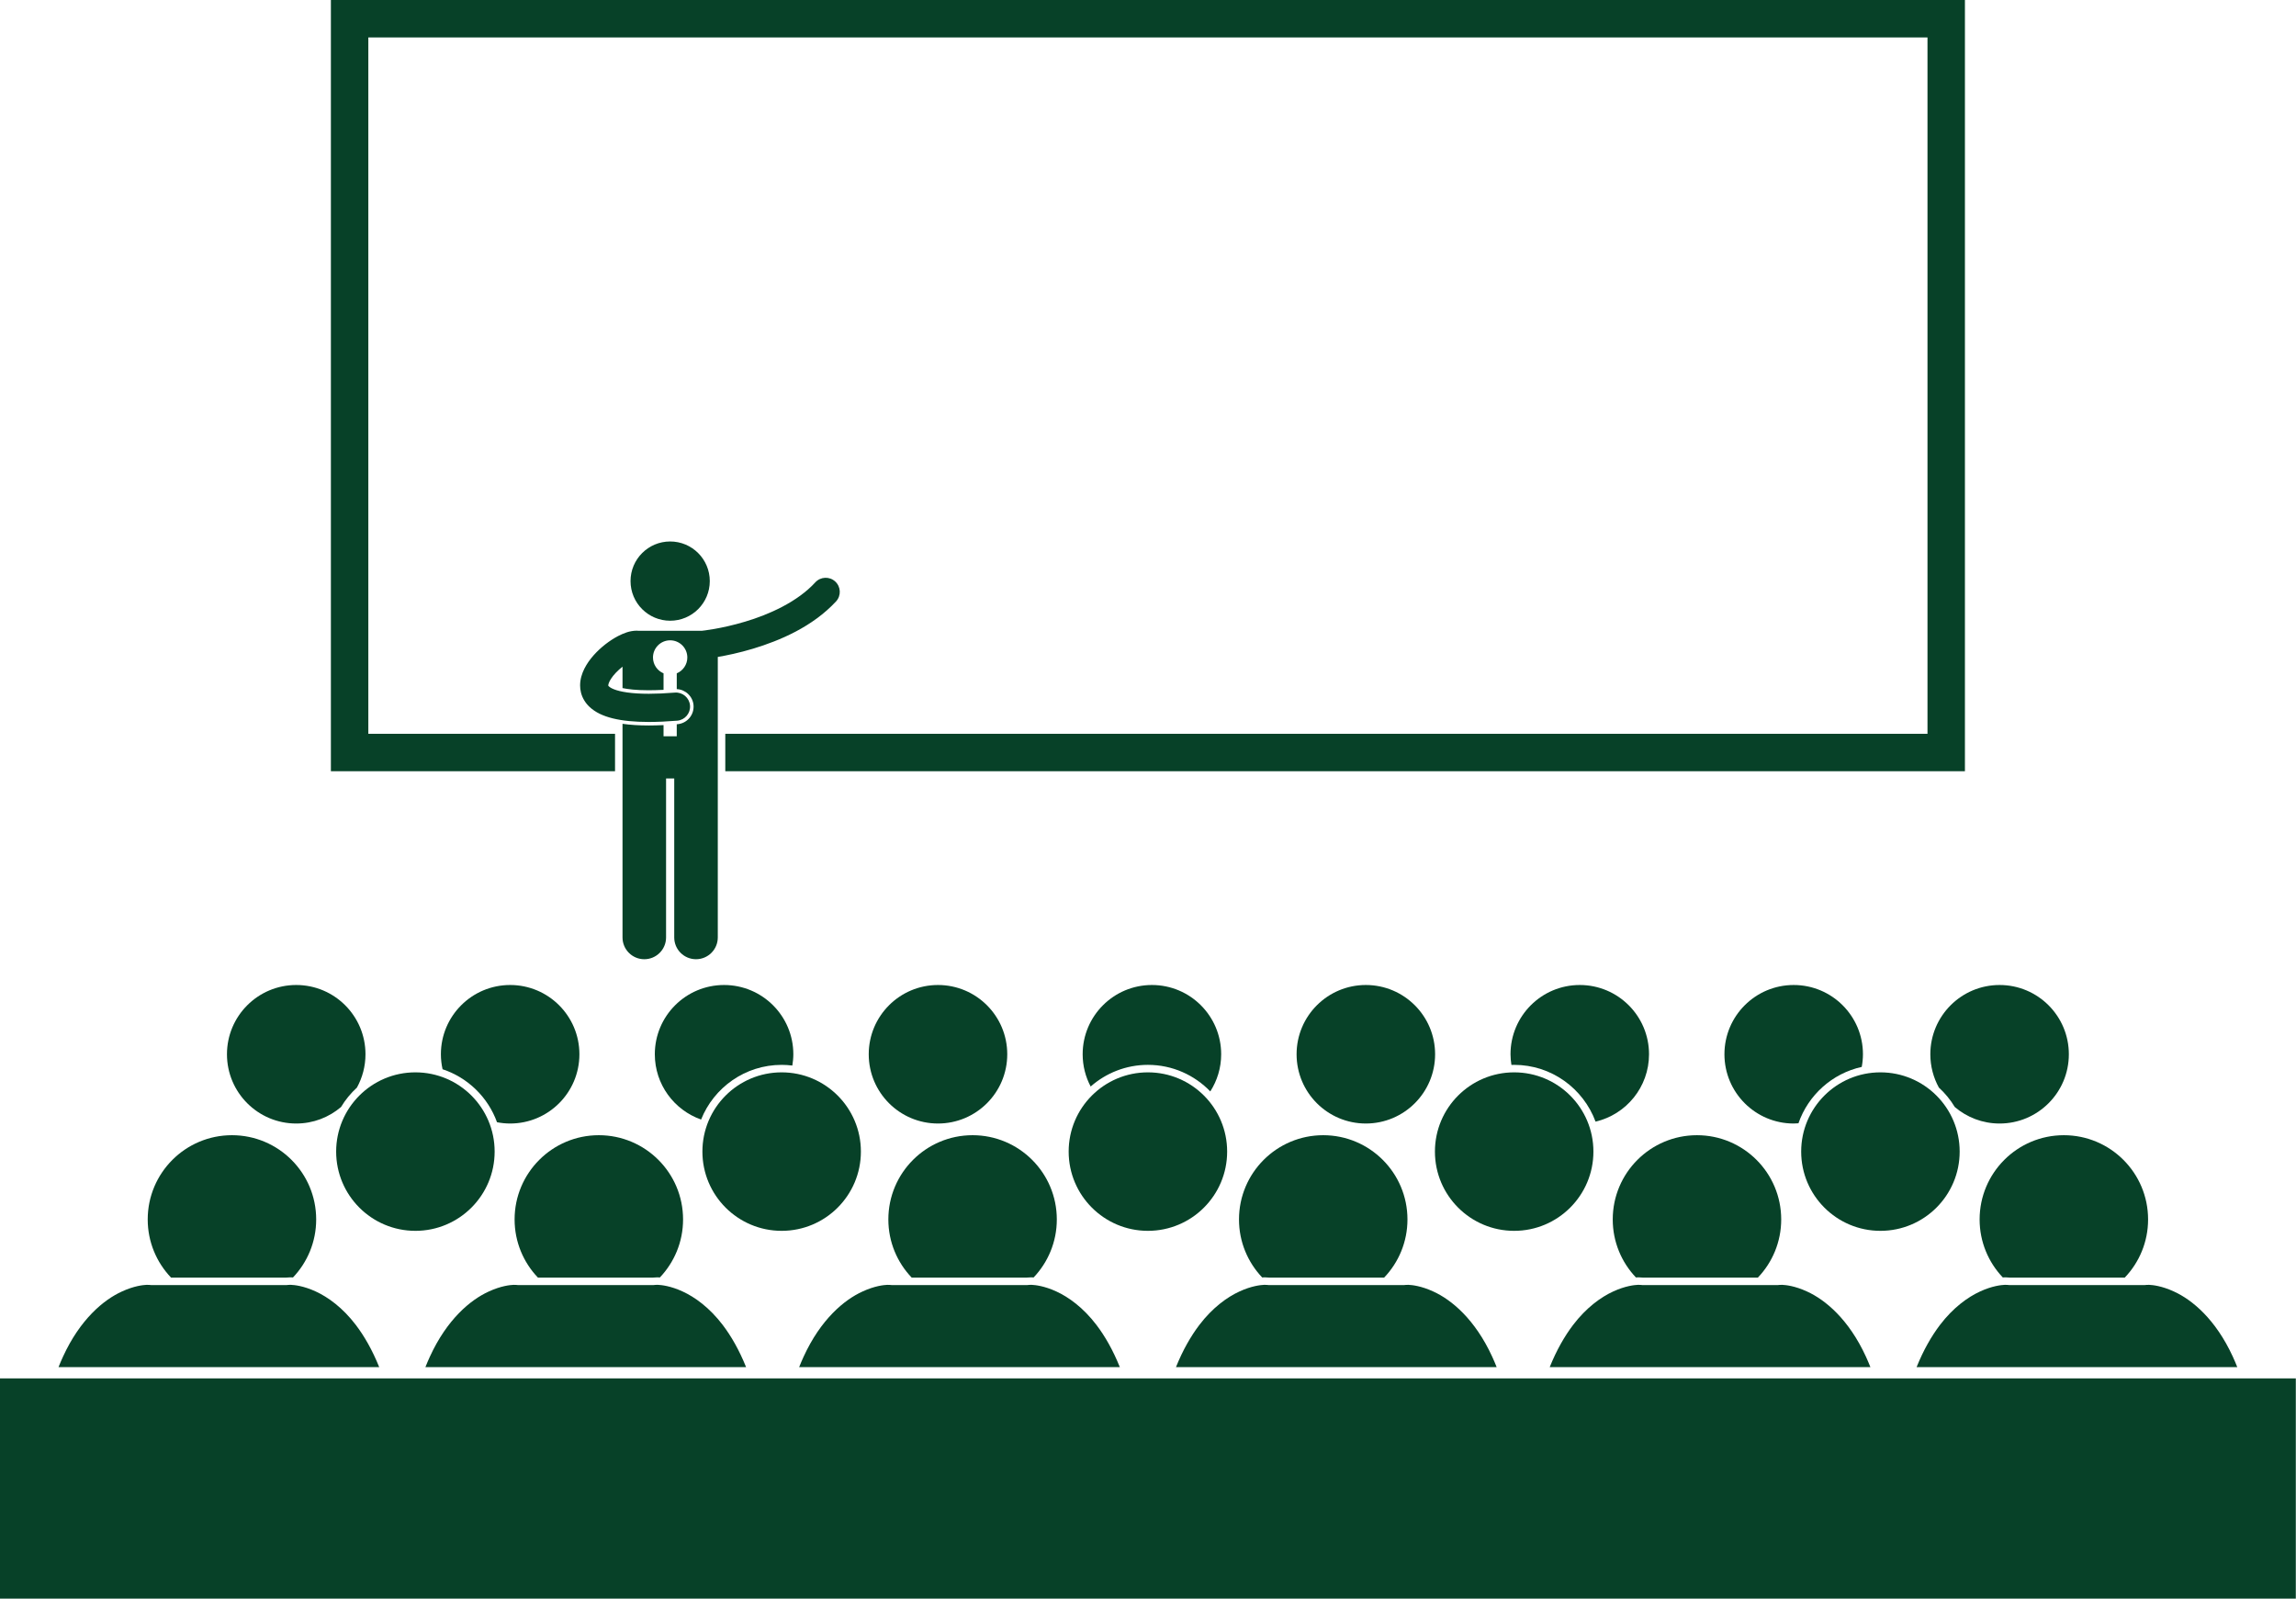 <?xml version="1.0" encoding="UTF-8" standalone="no"?><svg xmlns="http://www.w3.org/2000/svg" xmlns:xlink="http://www.w3.org/1999/xlink" fill="#074128" height="427" preserveAspectRatio="xMidYMid meet" version="1" viewBox="0.0 0.0 613.3 427.0" width="613.3" zoomAndPan="magnify"><g id="change1_1"><path d="M77.535,341.186c0.111,0,0.223,0.002,0.334,0.008c0.108,0.004,0.246,0.014,0.392,0.024 c3.838-4.036,6.197-9.49,6.197-15.499c0-12.426-10.073-22.5-22.5-22.5c-12.426,0-22.5,10.074-22.5,22.5 c0,6.026,2.373,11.495,6.231,15.533h30.722C76.807,341.209,77.176,341.186,77.535,341.186z" fill="inherit"/><path d="M95.068,353.924c-3.559-4.678-7.486-7.473-10.722-8.96c-3.239-1.503-5.717-1.738-6.554-1.772 c-0.432-0.018-0.855,0.009-1.272,0.059H40.387c-0.414-0.048-0.834-0.075-1.262-0.058c-0.836,0.033-3.316,0.268-6.555,1.771 c-4.89,2.216-11.176,7.441-15.747,17.418c-0.409,0.887-0.805,1.825-1.191,2.787h85.663 C99.453,360.598,97.333,356.915,95.068,353.924z" fill="inherit"/><path d="M175.535,341.186c0.111,0,0.223,0.002,0.334,0.008c0.108,0.004,0.246,0.014,0.392,0.024 c3.838-4.036,6.197-9.49,6.197-15.499c0-12.426-10.073-22.5-22.5-22.5c-12.426,0-22.5,10.074-22.5,22.5 c0,6.026,2.373,11.495,6.231,15.533h30.722C174.807,341.209,175.176,341.186,175.535,341.186z" fill="inherit"/><path d="M193.068,353.924c-3.559-4.678-7.486-7.473-10.722-8.96c-3.239-1.503-5.717-1.738-6.554-1.772 c-0.432-0.018-0.855,0.009-1.272,0.059h-36.134c-0.414-0.048-0.834-0.075-1.262-0.058c-0.836,0.033-3.316,0.268-6.555,1.771 c-4.89,2.216-11.176,7.441-15.747,17.418c-0.409,0.887-0.805,1.825-1.191,2.787h85.663 C197.453,360.598,195.333,356.915,193.068,353.924z" fill="inherit"/><path d="M275.369,341.186c0.111,0,0.223,0.002,0.334,0.008c0.108,0.004,0.246,0.014,0.393,0.024 c3.837-4.036,6.197-9.49,6.197-15.499c0-12.426-10.073-22.5-22.5-22.5c-12.426,0-22.5,10.074-22.5,22.5 c0,6.026,2.373,11.495,6.231,15.533h30.722C274.641,341.209,275.01,341.186,275.369,341.186z" fill="inherit"/><path d="M292.902,353.924c-3.559-4.678-7.486-7.473-10.722-8.96c-3.239-1.503-5.717-1.738-6.554-1.772 c-0.432-0.018-0.855,0.009-1.272,0.059h-36.134c-0.414-0.048-0.834-0.075-1.262-0.058c-0.836,0.033-3.316,0.268-6.555,1.771 c-4.89,2.216-11.176,7.441-15.747,17.418c-0.41,0.887-0.805,1.825-1.191,2.787h85.663 C297.287,360.598,295.167,356.915,292.902,353.924z" fill="inherit"/><path d="M535.715,341.186c0.359,0,0.728,0.023,1.124,0.066h30.722c3.857-4.039,6.23-9.507,6.23-15.533 c0-12.426-10.074-22.5-22.5-22.5c-12.427,0-22.5,10.074-22.5,22.5c0,6.009,2.36,11.463,6.197,15.499 c0.146-0.011,0.284-0.02,0.393-0.024C535.492,341.188,535.604,341.186,535.715,341.186z" fill="inherit"/><path d="M596.427,362.382c-4.571-9.977-10.857-15.202-15.747-17.418c-3.238-1.503-5.719-1.737-6.555-1.771 c-0.428-0.018-0.848,0.01-1.262,0.058h-36.134c-0.417-0.05-0.841-0.076-1.273-0.059c-0.837,0.033-3.314,0.269-6.554,1.772 c-3.235,1.487-7.163,4.282-10.722,8.96c-2.265,2.991-4.385,6.674-6.227,11.245h85.663 C597.232,364.207,596.837,363.269,596.427,362.382z" fill="inherit"/><path d="M437.715,341.186c0.359,0,0.729,0.023,1.124,0.066h30.722c3.857-4.039,6.23-9.507,6.23-15.533 c0-12.426-10.074-22.5-22.5-22.5c-12.427,0-22.5,10.074-22.5,22.5c0,6.009,2.36,11.463,6.197,15.499 c0.147-0.011,0.284-0.02,0.393-0.024C437.492,341.188,437.604,341.186,437.715,341.186z" fill="inherit"/><path d="M498.427,362.382c-4.571-9.977-10.857-15.202-15.747-17.418c-3.238-1.503-5.719-1.737-6.555-1.771 c-0.428-0.018-0.848,0.01-1.262,0.058h-36.134c-0.417-0.05-0.841-0.076-1.272-0.059c-0.837,0.033-3.314,0.269-6.554,1.772 c-3.235,1.487-7.163,4.282-10.722,8.96c-2.265,2.991-4.385,6.674-6.227,11.245h85.663 C499.232,364.207,498.837,363.269,498.427,362.382z" fill="inherit"/><path d="M337.881,341.186c0.359,0,0.729,0.023,1.124,0.066h30.722c3.857-4.039,6.23-9.507,6.23-15.533 c0-12.426-10.074-22.5-22.5-22.5c-12.427,0-22.5,10.074-22.5,22.5c0,6.009,2.36,11.463,6.197,15.499 c0.146-0.011,0.284-0.02,0.393-0.024C337.658,341.188,337.77,341.186,337.881,341.186z" fill="inherit"/><path d="M398.593,362.382c-4.571-9.977-10.857-15.202-15.747-17.418c-3.238-1.503-5.719-1.737-6.555-1.771 c-0.428-0.018-0.848,0.01-1.262,0.058h-36.134c-0.417-0.05-0.841-0.076-1.272-0.059c-0.837,0.033-3.314,0.269-6.554,1.772 c-3.235,1.487-7.163,4.282-10.722,8.96c-2.265,2.991-4.385,6.674-6.227,11.245h85.663 C399.398,364.207,399.003,363.269,398.593,362.382z" fill="inherit"/><path d="M79.125,300.099c4.567,0,8.741-1.664,11.969-4.407c1.16-1.929,2.593-3.676,4.245-5.188 c1.454-2.643,2.286-5.677,2.286-8.906c0-10.217-8.283-18.5-18.5-18.5s-18.5,8.283-18.5,18.5 C60.625,291.815,68.908,300.099,79.125,300.099z" fill="inherit"/><path d="M132.76,299.756c1.137,0.218,2.308,0.342,3.509,0.342c10.217,0,18.5-8.283,18.5-18.501c0-10.217-8.283-18.5-18.5-18.5 s-18.5,8.283-18.5,18.5c0,1.376,0.161,2.712,0.446,4.002C124.967,287.832,130.353,293.086,132.76,299.756z" fill="inherit"/><path d="M208.793,284.431c0.966,0,1.916,0.066,2.852,0.182c0.161-0.983,0.267-1.985,0.267-3.015c0-10.217-8.283-18.5-18.5-18.5 c-10.217,0-18.5,8.283-18.5,18.5c0,8.063,5.167,14.901,12.361,17.436C190.687,290.487,199.043,284.431,208.793,284.431z" fill="inherit"/><circle cx="250.554" cy="281.598" fill="inherit" r="18.5"/><path d="M323.289,291.526c1.832-2.871,2.907-6.271,2.907-9.929c0-10.217-8.283-18.5-18.5-18.5s-18.5,8.283-18.5,18.5 c0,3.114,0.777,6.044,2.137,8.618c4.083-3.597,9.436-5.786,15.292-5.786C313.163,284.43,319.072,287.156,323.289,291.526z" fill="inherit"/><circle cx="364.84" cy="281.598" fill="inherit" r="18.5"/><path d="M440.482,281.598c0-10.217-8.283-18.5-18.5-18.5s-18.5,8.283-18.5,18.5c0,0.972,0.098,1.919,0.242,2.851 c0.245-0.008,0.489-0.019,0.736-0.019c9.963,0,18.475,6.323,21.74,15.167C434.382,297.685,440.482,290.361,440.482,281.598z" fill="inherit"/><path d="M497.303,284.978c0.202-1.097,0.322-2.224,0.322-3.38c0-10.217-8.283-18.5-18.5-18.5s-18.5,8.283-18.5,18.5 c0,10.218,8.283,18.501,18.5,18.501c0.43,0,0.851-0.035,1.273-0.065C483.009,292.499,489.404,286.719,497.303,284.978z" fill="inherit"/><path d="M515.625,281.598c0,3.229,0.831,6.263,2.285,8.905c1.654,1.512,3.087,3.26,4.248,5.19c3.228,2.743,7.4,4.406,11.967,4.406 c10.217,0,18.5-8.283,18.5-18.501c0-10.217-8.283-18.5-18.5-18.5S515.625,271.381,515.625,281.598z" fill="inherit"/><circle cx="110.96" cy="307.597" fill="inherit" r="21.167"/><circle cx="208.792" cy="307.597" fill="inherit" r="21.167"/><circle cx="306.625" cy="307.597" fill="inherit" r="21.167"/><circle cx="404.46" cy="307.597" fill="inherit" r="21.167"/><circle cx="502.292" cy="307.597" fill="inherit" r="21.167"/><path d="M0 368.169H613.25V427.002H0z" fill="inherit"/><path d="M164.286 204.292L164.286 196.002 98.387 196.002 98.387 10 514.864 10 514.864 196.002 193.737 196.002 193.737 204.292 193.737 206 524.864 206 524.864 0 88.387 0 88.387 206 164.286 206z" fill="inherit"/><path d="M191.736,195.383v-19.908c2.332-0.396,5.681-1.084,9.461-2.219c7.105-2.154,15.817-5.816,22.126-12.613 c1.409-1.529,1.312-3.908-0.218-5.316c-1.528-1.41-3.909-1.313-5.318,0.217c-4.747,5.197-12.328,8.598-18.754,10.504 c-3.205,0.963-6.105,1.576-8.184,1.941c-1.037,0.184-1.871,0.305-2.434,0.381c-0.281,0.037-0.496,0.063-0.635,0.08 c-0.14,0.016-0.184,0.02-0.184,0.02c-0.028,0.004-0.055,0.01-0.083,0.014h-17.001c-0.15-0.02-0.303-0.031-0.459-0.031 c-1.931,0.039-3.402,0.66-4.961,1.443c-2.29,1.207-4.583,2.967-6.503,5.111c-0.955,1.078-1.813,2.254-2.479,3.574 c-0.659,1.316-1.148,2.807-1.153,4.49c-0.001,0.623,0.071,1.27,0.233,1.914l0,0c0.342,1.393,1.133,2.725,2.203,3.752 c1.619,1.553,3.721,2.506,6.295,3.148c2.586,0.635,5.719,0.951,9.626,0.953c2.251,0,4.758-0.109,7.558-0.336 c2.07-0.168,3.613-1.986,3.445-4.057c-0.17-2.072-1.985-3.613-4.057-3.445c-2.629,0.213-4.938,0.311-6.946,0.311 c-4.646,0.01-7.702-0.551-9.295-1.191c-0.802-0.313-1.218-0.621-1.386-0.787c-0.169-0.174-0.131-0.17-0.142-0.182 c-0.001-0.001-0.001-0.002-0.001-0.003c-0.002-0.008-0.006-0.024-0.008-0.077c-0.017-0.172,0.139-0.857,0.699-1.715 c0.663-1.063,1.848-2.291,3.105-3.283v5.717c1.438,0.3,3.65,0.582,6.904,0.582h0.12c1.223,0,2.545-0.041,3.935-0.114v-4.406 c-1.657-0.691-2.823-2.326-2.823-4.234c0-2.533,2.055-4.586,4.588-4.586c2.533,0,4.586,2.053,4.586,4.586 c0,1.908-1.165,3.543-2.822,4.234v4.215c2.337,0.105,4.289,1.948,4.48,4.301c0.211,2.588-1.722,4.863-4.308,5.072 c-0.059,0.005-0.114,0.008-0.173,0.013v3.218h-3.528v-2.992c-1.38,0.065-2.698,0.102-3.933,0.102 c-2.656-0.002-4.976-0.152-7.026-0.446v2.05v8.91v46.104c0,3.215,2.604,5.816,5.816,5.816c3.212,0,5.817-2.602,5.817-5.816V207.93 h2.18v42.467c0,3.215,2.605,5.816,5.816,5.816c3.213,0,5.818-2.602,5.818-5.816v-46.104V195.383z" fill="inherit"/><circle cx="179.011" cy="155.215" fill="inherit" r="10.585"/></g></svg>